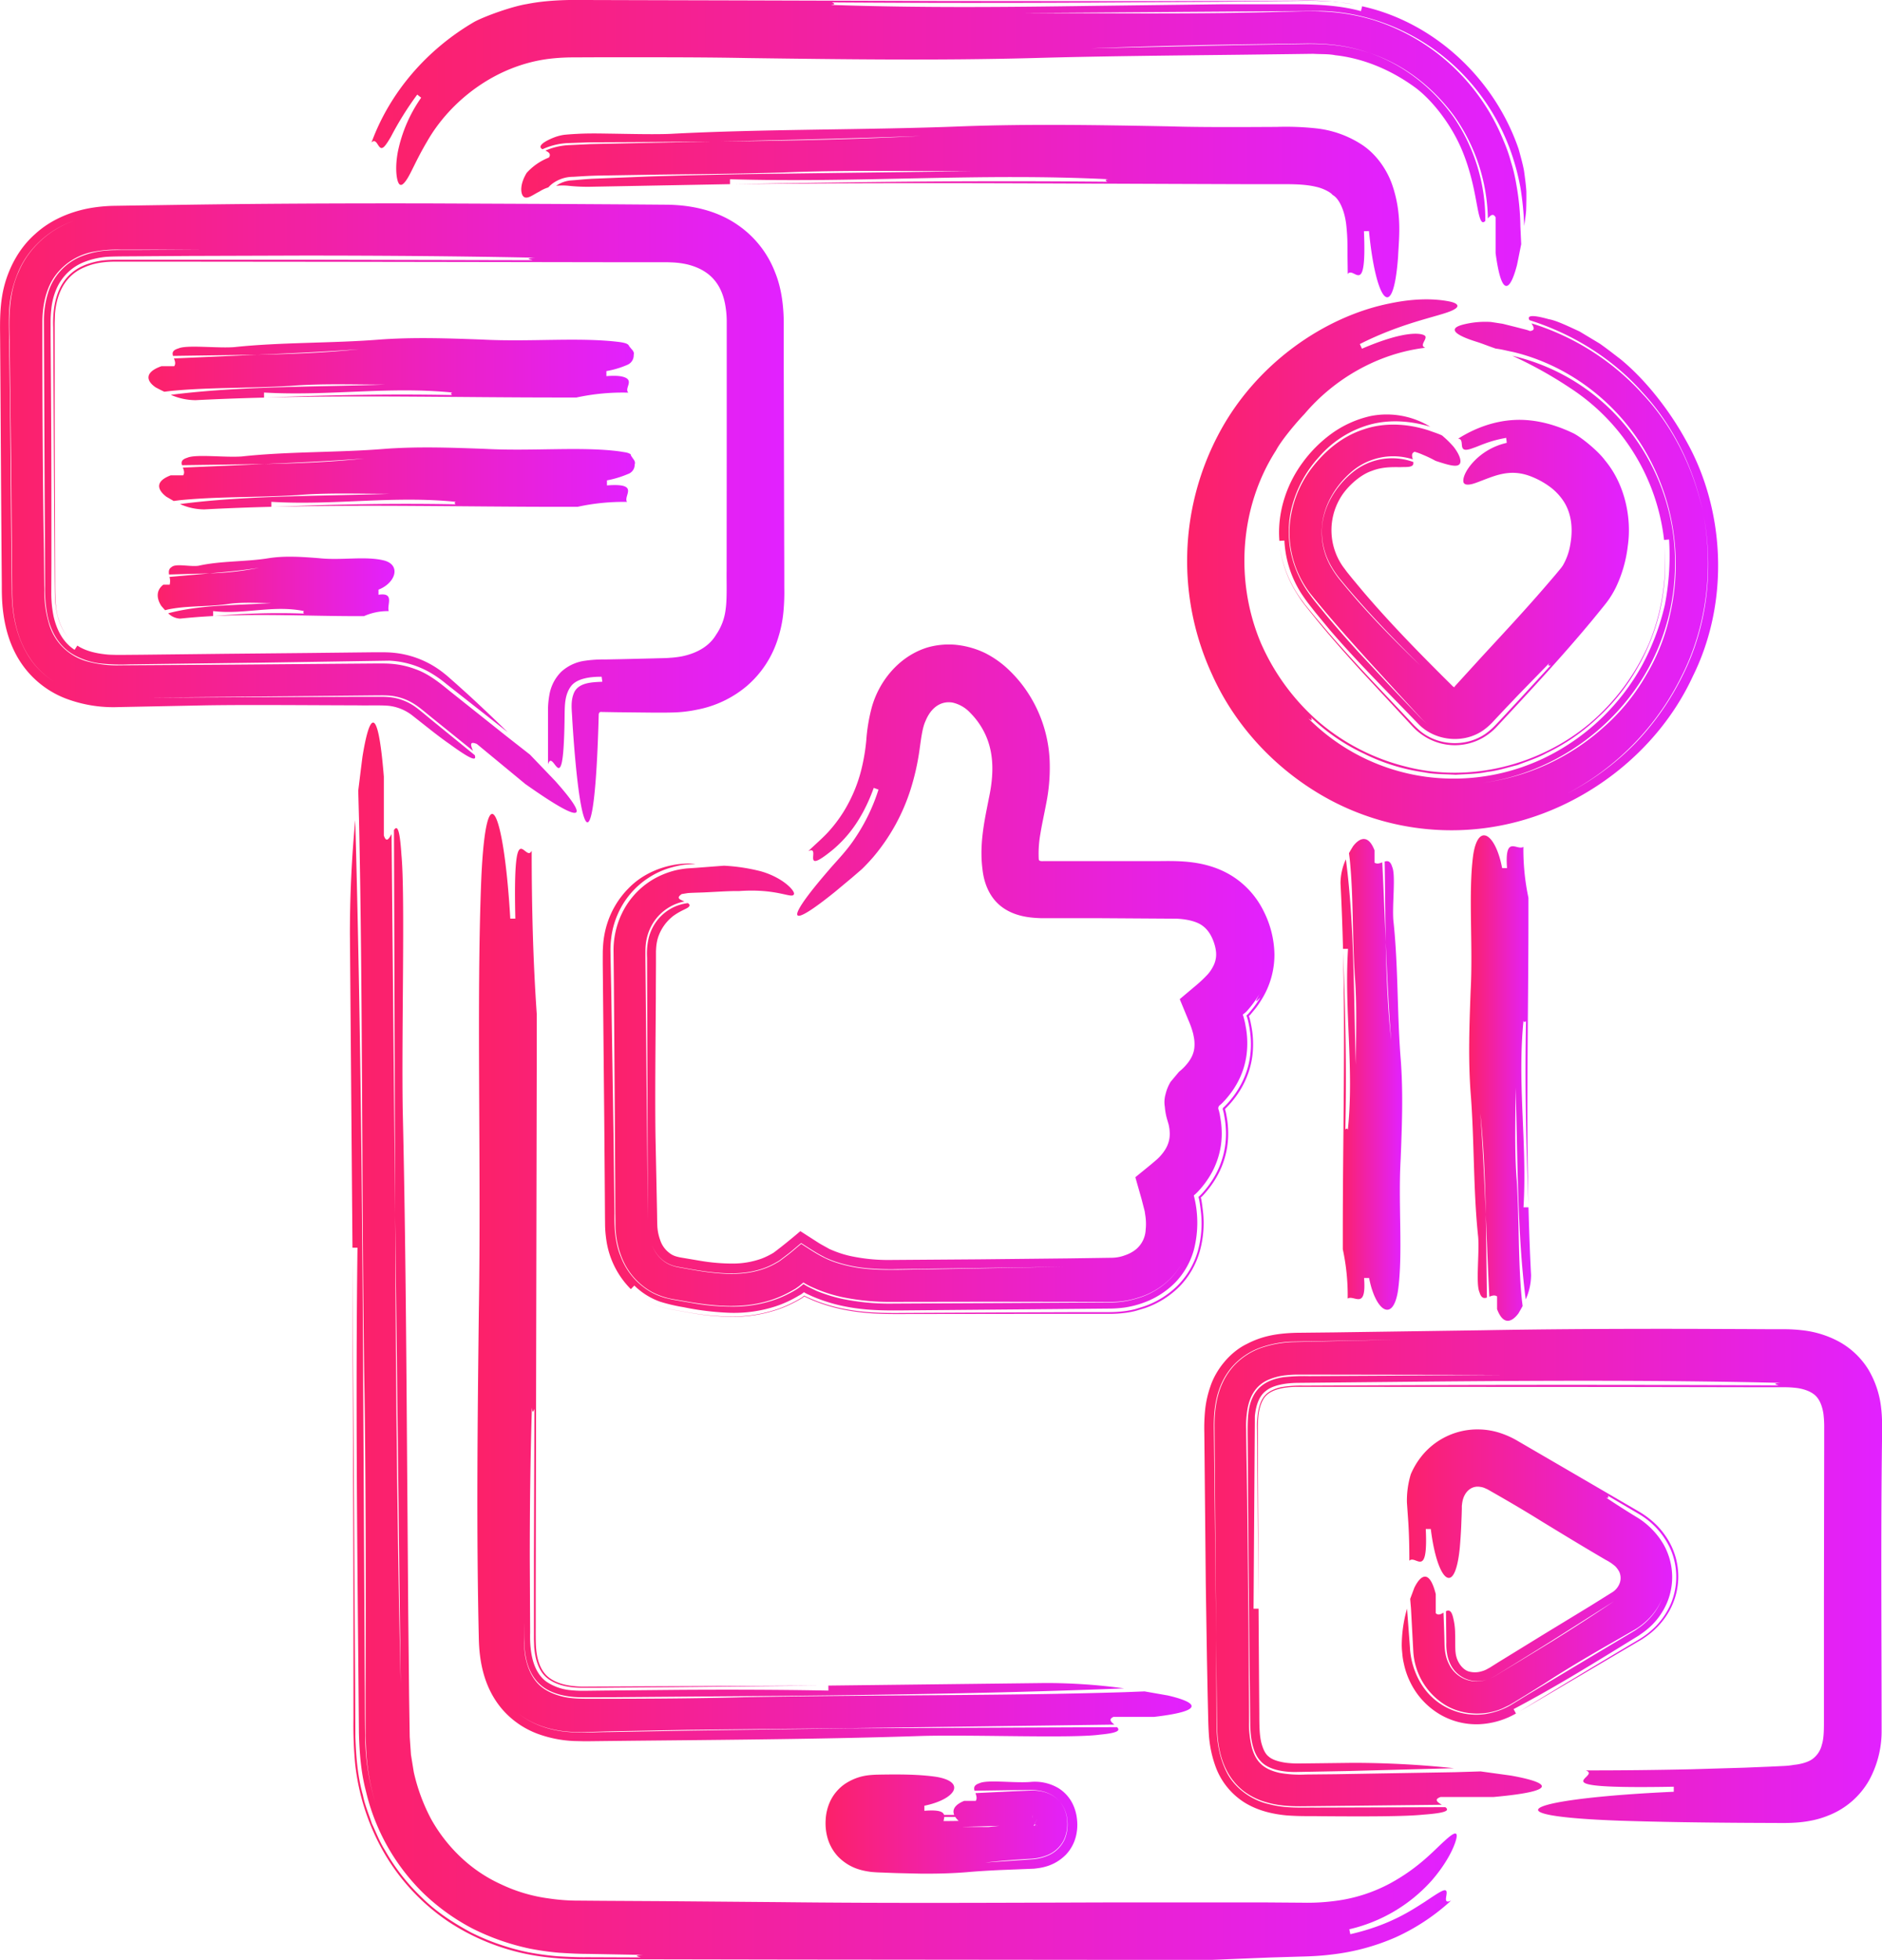 <?xml version="1.0" encoding="UTF-8"?>
<svg xmlns="http://www.w3.org/2000/svg" xmlns:xlink="http://www.w3.org/1999/xlink" id="a6941fbd-1879-4c3e-934b-4a3a45483edf" data-name="Capa 1" viewBox="0 0 887.18 923.67">
  <defs>
    <style>.b64af39b-7ba6-4af8-bb09-459009af6ecf{fill:url(#ba83a069-dbe6-41a3-89d3-a2e51098cb7b);}.b012da48-084c-4ec3-b468-7efb845f0592{fill:url(#fbfdc53e-7fc6-4b21-a8f7-d75d881df261);}.be5a6822-1a99-4904-a6e1-0cab93211ce3{fill:url(#a5b13a60-4894-4ec0-a1d4-40b93094c4f6);}.bf7ec01d-953a-4edd-8c7f-0875f987af66{fill:url(#f25ff60c-1415-4c4d-95e6-e1b934818a7d);}.a3c23f8e-b051-4446-9949-2b83187331ad{fill:url(#e89c81e3-4bfd-4797-a21a-5aeb5f76265d);}.a8ea9807-a41e-4f17-a89f-526c04ef4e60{fill:url(#b13a3b61-0772-482f-8783-4a8c0868505d);}.edf9cea8-8224-41a9-9635-a781678da190{fill:url(#a6359fea-6080-45a1-8822-2cdd16b70e25);}.a11ab008-c88a-4705-ae83-a788027a708b{fill:url(#af974406-1a14-4772-8830-e908f361177c);}.a3e243be-8869-4315-be64-81a3ab4ef693{fill:url(#a487cf4f-f79d-4351-91d4-73cfe7cd713f);}.ed82cc67-1327-4ee6-be3b-09d5b22e10e5{fill:url(#ab9a2c15-dabd-4c6e-b249-286ca7535169);}.a2c8caaa-cc26-4b8b-910d-747aeaf4e9ad{fill:url(#bf9d16f9-3760-41bb-bba2-55a72408eea0);}.a176b7c0-f92a-40e4-bf77-2ddb59bbdf9e{fill:url(#ff6ebf49-395a-486d-9f67-0a3a24c0a3e2);}.ad8a83ec-45f8-4045-ba1d-558ff5a333db{fill:url(#f64f1046-c930-447c-8467-d051cbc4839e);}.bb057d91-a3a4-4823-8bd5-dc02118eb924{fill:url(#b4ef0551-ad67-4ff7-9752-8fcc253dfccd);}.bf3a6170-8cf6-4fde-9082-96fb26176608{fill:url(#ba367a8f-d5ad-4056-9948-f195c1e697f6);}.a4a536ad-c27d-4413-9b92-27ae8de483a0{fill:url(#f907a4e6-761d-44b4-ac29-d268f9c91234);}.a787e62e-7835-4d78-bfe1-0ebbf58aea0d{fill:url(#bc2a024a-1bcf-4468-8386-105434845d74);}</style>
    <linearGradient id="ba83a069-dbe6-41a3-89d3-a2e51098cb7b" x1="646.31" y1="508.29" x2="707.17" y2="508.29" gradientUnits="userSpaceOnUse">
      <stop offset="0" stop-color="#fc2169"></stop>
      <stop offset="1" stop-color="#e221ff"></stop>
    </linearGradient>
    <linearGradient id="fbfdc53e-7fc6-4b21-a8f7-d75d881df261" x1="389.18" y1="859.45" x2="507.85" y2="859.45" xlink:href="#ba83a069-dbe6-41a3-89d3-a2e51098cb7b"></linearGradient>
    <linearGradient id="a5b13a60-4894-4ec0-a1d4-40b93094c4f6" x1="559.61" y1="266.17" x2="809.91" y2="266.17" xlink:href="#ba83a069-dbe6-41a3-89d3-a2e51098cb7b"></linearGradient>
    <linearGradient id="f25ff60c-1415-4c4d-95e6-e1b934818a7d" x1="567.71" y1="742.71" x2="887.18" y2="742.71" xlink:href="#ba83a069-dbe6-41a3-89d3-a2e51098cb7b"></linearGradient>
    <linearGradient id="e89c81e3-4bfd-4797-a21a-5aeb5f76265d" x1="0" y1="241.71" x2="369.72" y2="241.71" xlink:href="#ba83a069-dbe6-41a3-89d3-a2e51098cb7b"></linearGradient>
    <linearGradient id="b13a3b61-0772-482f-8783-4a8c0868505d" x1="225.14" y1="602.11" x2="561.73" y2="602.11" xlink:href="#ba83a069-dbe6-41a3-89d3-a2e51098cb7b"></linearGradient>
    <linearGradient id="a6359fea-6080-45a1-8822-2cdd16b70e25" x1="631.92" y1="506.3" x2="661" y2="506.3" xlink:href="#ba83a069-dbe6-41a3-89d3-a2e51098cb7b"></linearGradient>
    <linearGradient id="af974406-1a14-4772-8830-e908f361177c" x1="245.74" y1="99.47" x2="659.63" y2="99.47" xlink:href="#ba83a069-dbe6-41a3-89d3-a2e51098cb7b"></linearGradient>
    <linearGradient id="a487cf4f-f79d-4351-91d4-73cfe7cd713f" x1="175.13" y1="67.38" x2="719.58" y2="67.38" xlink:href="#ba83a069-dbe6-41a3-89d3-a2e51098cb7b"></linearGradient>
    <linearGradient id="ab9a2c15-dabd-4c6e-b249-286ca7535169" x1="692.58" y1="508.08" x2="721.75" y2="508.08" xlink:href="#ba83a069-dbe6-41a3-89d3-a2e51098cb7b"></linearGradient>
    <linearGradient id="bf9d16f9-3760-41bb-bba2-55a72408eea0" x1="164.91" y1="632.09" x2="686.74" y2="632.09" xlink:href="#ba83a069-dbe6-41a3-89d3-a2e51098cb7b"></linearGradient>
    <linearGradient id="ff6ebf49-395a-486d-9f67-0a3a24c0a3e2" x1="284.08" y1="462.18" x2="600.71" y2="462.18" xlink:href="#ba83a069-dbe6-41a3-89d3-a2e51098cb7b"></linearGradient>
    <linearGradient id="f64f1046-c930-447c-8467-d051cbc4839e" x1="69.99" y1="174.01" x2="298.82" y2="174.01" xlink:href="#ba83a069-dbe6-41a3-89d3-a2e51098cb7b"></linearGradient>
    <linearGradient id="b4ef0551-ad67-4ff7-9752-8fcc253dfccd" x1="75.01" y1="225.48" x2="299.37" y2="225.48" xlink:href="#ba83a069-dbe6-41a3-89d3-a2e51098cb7b"></linearGradient>
    <linearGradient id="ba367a8f-d5ad-4056-9948-f195c1e697f6" x1="74.39" y1="276.96" x2="185.98" y2="276.96" xlink:href="#ba83a069-dbe6-41a3-89d3-a2e51098cb7b"></linearGradient>
    <linearGradient id="f907a4e6-761d-44b4-ac29-d268f9c91234" x1="660.83" y1="743.11" x2="791.15" y2="743.11" xlink:href="#ba83a069-dbe6-41a3-89d3-a2e51098cb7b"></linearGradient>
    <linearGradient id="bc2a024a-1bcf-4468-8386-105434845d74" x1="602.89" y1="273.26" x2="767.87" y2="273.26" xlink:href="#ba83a069-dbe6-41a3-89d3-a2e51098cb7b"></linearGradient>
  </defs>
  <path class="b64af39b-7ba6-4af8-bb09-459009af6ecf" d="M707.17,394.13V622.45m-60.86-5.61c0-73.82-.07-147.64.21-221.46"></path>
  <path class="b012da48-084c-4ec3-b468-7efb845f0592" d="M455.76,860.52l2.69-.37c8.21-.89,16.43-1.19,24.88-1.42a21.79,21.79,0,0,1,4.24.07l.39.07c.06,0,0,.12.38-.52.56-.91.9-1,.49-.76a5.64,5.64,0,0,1-1.21.56s.07,0,.1.17a5.07,5.07,0,0,1,.17,1.21c.17.43-.38.35.46.68s.69.54.21-.09c-.12-.26-1.49,1-4.86.83l-10.21.15L453.43,861l22.92-.63,5.77-.14,2.89-.07a11.16,11.16,0,0,0,1.81-.18,4.32,4.32,0,0,0,1.12-.32c.28-.11,0-.33.66.57.43.53.5.43-.05.13a5.31,5.31,0,0,0-1-.41c0-.07,0,0,0-.19.12-.46-.36-1.57,0-1.53,2.22-.75,1.6-1.41.4.91-.14.42-.83,0-2,.18l-5.16.37c-7.55.56-15,1.3-22.28,2.33a24.4,24.4,0,0,0,10.57,2.52l14.69-.72,2.28-.11a2,2,0,0,0,.32,0c0,.25.14-.66.32-1.25l.53-1.68c1.52-4.25,3.12-3.41-.13-2.4a17.15,17.15,0,0,1-2,.44c-.11,0-.05,0-.1.13s-.08.42-.12.37a10,10,0,0,1,4,1.23,6.91,6.91,0,0,1-1-1.55c-.24-.48-.47-1-.76-1.77-.31-1-.15-.35-.24-.52a9.54,9.54,0,0,1-2.22.22l-19.89.78c-13.22.59-26.45,1-40.13-.44,1-.32.4-.8.19-1.19h0c-.18-.33-.07-.59,1.64-.59-1.71,0-1.82.26-1.64.59,13.46.29,26.48.29,39.5.08l19.57-.47,1.23,0,.59-.05a3,3,0,0,0,.74-.17c.11.11,0-.33.16.24.29.89.45,1.52.74,2.18a10.35,10.35,0,0,0,1.31,2.43c.75.86.25-.11-2.21-.66-.48-.07-1.38-.31-2.11-.36l-1.29-.11c-.19,0-.07,0-.11,0s-.1,0,0,0a24.65,24.65,0,0,0,2.52-.3c-1,.21-3.18.31-2.57.33l0,0,1.7.16a10.83,10.83,0,0,1,4.27,1.25c.36.26-.3-.11-1.06-1.65a18.74,18.74,0,0,1-1.15-3.06c-.27-.94-.14-.65-.22-.68s0,0-.15,0a8.18,8.18,0,0,1-2,.13l-3.88,0-7.73.05-30.91-.07-15.5-.13-7.78-.07-3.91,0a9.24,9.24,0,0,1-1.94-.11c-.1,0-.09,0-.13,0h0l-.27,1a18.18,18.18,0,0,1-1.17,3.05c-.77,1.52-1.42,1.83-1,1.54a11.7,11.7,0,0,1,4.6-1.29c3-.28,1.34,0-1.56-.58a8.62,8.62,0,0,1-3.27-1.17,7.92,7.92,0,0,1,1.69,2.94c.24.57.34,1,.6,1.78l.27,1c.06.35,0,.1.06.18l.4,0,.84,0h9.25a92.08,92.08,0,0,1,21.93-2.37c-1.82-3,5.48-8.89-9.12-7.71v-2.38c14.61-3,20.06-11.26,5.49-13.64-8.29-1.19-17.53-1.2-28-1-3.72.17-8.62.35-14.65,4.16a20.74,20.74,0,0,0-7.21,8.33,23.5,23.5,0,0,0-2.16,8.84,25.45,25.45,0,0,0,.78,8.09,21.37,21.37,0,0,0,5.12,9.25c5.53,5.6,11.52,6.6,15.5,7.16,3.44.31,4.78.25,6.67.36l5.47.2,10.94.25c7.3.07,14.59-.08,21.89-.67,5-.45,10.14-.74,15.33-1l16.47-.66c3.9-.41,9.56-1.22,14.87-6.39a19.37,19.37,0,0,0,4.9-8.74,22.54,22.54,0,0,0,.58-7.69,21.49,21.49,0,0,0-2.22-8,18.16,18.16,0,0,0-6.66-7.2,21.88,21.88,0,0,0-13.3-2.85c-7.61.58-20.14-1.19-23.85.59-2.61.86-2.71,2.12-2.31,3.53l17.93-.26,9.25-.09c3.59.16,8.82.79,13,5.45a15.73,15.73,0,0,1,3.57,8.88,18.18,18.18,0,0,1-1.23,8.87,15.13,15.13,0,0,1-7.41,7.49,23.27,23.27,0,0,1-8,2l-22.08,1.52c7.2-.83,14-1.36,21.78-1.81a23.69,23.69,0,0,0,7.89-1.84,14.91,14.91,0,0,0,7.5-7.2,17.8,17.8,0,0,0,1.45-8.9,15.7,15.7,0,0,0-3.46-9c-4.18-4.6-9.36-5.13-12.91-5.21l-9.16.37-17.68.87c.43,1.22.84,2.48.13,3.65h-5.47c-7.3,3-5.47,7.13-1.83,10.09Z"></path>
  <path class="be5a6822-1a99-4904-a6e1-0cab93211ce3" d="M705.11,164.3c2.75.3,5.4,1.07,8.09,1.57,24.64,5.85,47,21.91,60.92,44.32a105.92,105.92,0,0,1,13.21,79.08A93.74,93.74,0,0,1,776,318.2a96.79,96.79,0,0,1-20.5,24.94A105.2,105.2,0,0,1,698.37,369c23.84-3,46.49-15,63.11-32.67a102.59,102.59,0,0,0,28-65.39A101,101,0,0,0,769,204.12a97.74,97.74,0,0,0-56.09-36.45A197,197,0,0,1,740.38,183a98.73,98.73,0,0,1,44.07,71.48l2.35-.23a121.69,121.69,0,0,1-2,30.93A114.51,114.51,0,0,1,774,313.72a104.71,104.71,0,0,1-43,42A98.85,98.85,0,0,1,671.55,366a96.63,96.63,0,0,1-54.77-27.4c2.42,1.78,1.43.22,1.25-.47l-.44-.4.44.4c-.18-.62.26-.59,4,2.89-3.77-3.48-4.21-3.51-4-2.89A93.3,93.3,0,0,0,643,355.21,92.3,92.3,0,0,0,671.44,364c4.88,1,9.89.82,14.82,1.14,4.94-.34,9.91-.31,14.75-1.33,4.93-.52,9.63-2.1,14.41-3.26,4.59-1.8,9.31-3.25,13.64-5.64a93.57,93.57,0,0,0,24.23-16.74,95.31,95.31,0,0,0,18.4-23.08,97.35,97.35,0,0,0,12.94-57.29,99.54,99.54,0,0,1-7.35,45.62,103.75,103.75,0,0,1-27.45,37.15C726.21,360.62,693,369.08,663,361.36a100.48,100.48,0,0,1-41.05-20.92,104.82,104.82,0,0,1-27.55-37.35c-12.16-28.74-10.28-63.7,7.08-90.75,2.55-4.84,9.61-13.24,13.4-17.16,14.09-16.71,34.81-28.63,57-31.28-3-1.05.9-3.89,0-5.48-.72-1.08-7.63-3.61-29.86,5.92-.24-.55-.72-1.63-1-2.18,22-11.15,39.91-13.33,44.73-16.48,2.24-1.32,1.76-2.85-3.15-3.73s-14-1.79-27.52,1.07c-30.37,6.06-63.42,28.28-81.09,62.47a127.76,127.76,0,0,0-2.68,112.28c11.37,25.43,31.68,46.57,56.38,59.6a121.62,121.62,0,0,0,81.4,11.36c37.49-7.81,72.29-34,88.94-70.05C815.7,283,813,239.37,794.5,207.11,788,195.26,777,180,763.86,169.24c-3.37-2.55-6.6-5.13-9.82-7.35l-9.43-5.67c-6.15-2.84-11.11-5.22-14.51-5.78-9.36-2.62-10.07-1.25-9.1.45,20.46,6.47,39.34,18.19,53.51,34.28,14.54,15.75,24,35.77,28.36,56.52,5,25.48,2.23,53-9.63,76.59a126.19,126.19,0,0,1-22.59,32.25A124.7,124.7,0,0,1,738.76,374a124.82,124.82,0,0,0,53.87-55.17c12-23.48,15.21-51.17,10.24-77.17-4.48-20.67-14-40.43-28.45-55.85a117.71,117.71,0,0,0-52.5-33.43c1.08,1.68,2,3.36-.71,3.62a15.35,15.35,0,0,0-2-.66l-4.83-1.24-6-1.5-5.52-.85A42.42,42.42,0,0,0,689.6,153c-2.71.72-3.83,1.55-3.83,2.44,0,1.78,4.44,3.81,10,5.55C698.59,161.86,701.7,163.14,705.11,164.3Z"></path>
  <path class="bf7ec01d-953a-4edd-8c7f-0875f987af66" d="M698,834.85l-12.18.37-56.14.95-14.13.14a54.4,54.4,0,0,1-12.23-.74c-7.31-1.62-11.18-4.83-13.17-11.89a45.36,45.36,0,0,1-1.34-12q0-7.25-.08-14.55c-.06-9.74-.12-19.55-.18-29.48-.2-19.76-.41-39.92-.62-60.8q-.18-11-.36-22.14-.08-5.62-.13-11.3a45.43,45.43,0,0,1,.72-9.87c1.24-6.14,4.11-10.56,9.17-13a27.58,27.58,0,0,1,8.87-2.38,48.73,48.73,0,0,1,5-.31H617l91.27.15-51.92.35-26.13.14-13.1.07a89.64,89.64,0,0,0-12,.49c-7.32,1.07-12.17,4.13-14.65,9.58-2.75,5.62-2.34,13.32-2.28,22.47l.35,52.52q.25,26.16.49,52.26l.32,26c0,7.81,1.51,14.63,4.81,18,2.95,3.48,8.87,5.2,16.13,5.26l25-.46,50.14-1.33a453.49,453.49,0,0,0-47.94-2.53l-16.75.2-8.36.09a47,47,0,0,1-6.25-.34c-3.8-.55-6.59-1.57-8-2.87-1.52-1.12-2.67-3.25-3.58-6.72-.83-3.66-.9-7.56-.91-13.55l-.13-16.52q-.12-16.51-.22-32.93h-2.36c.21-31,.41-60.91.61-90.8.6-5.9,2.39-9.8,5.31-11.94,2.9-2.4,8.49-3.64,14.81-3.71l45.15-.44c60.16-.6,120.33-1,182.55.44-4.42.32-1.79.8-.88,1.19h0c.83.33.32.59-7.42.59,7.74,0,8.25-.26,7.42-.59-61.22-.29-120.45-.3-179.67-.08l-44.44.2a54.49,54.49,0,0,0-9.16.53,18.15,18.15,0,0,0-6.39,2.09c-3,1.79-4.67,4.27-5.69,9.45a43,43,0,0,0-.53,8.78l.08,11.23q.09,11.24.18,22.54.19,22.59.4,45.52-.15-35.62-.31-70.91l0-8.83a55.24,55.24,0,0,1,.34-7c.62-4.11,1.89-7,3.5-8.65s4.3-3,8.42-3.7a42.53,42.53,0,0,1,6.7-.49h8.79l140.58.07,70.52.13,8.84,0a47.91,47.91,0,0,1,6.84.41c4,.65,6.8,2,8.49,3.68s3,4.47,3.61,8.49a52.31,52.31,0,0,1,.35,6.92l0,8.9q-.06,35.63-.12,71.6,0,18,0,36.11v18.14c0,6.67.1,10.83-1,14.3a11.62,11.62,0,0,1-4.19,6.49c-2.09,1.68-6,2.65-8.91,2.92a35.68,35.68,0,0,1-4.86.53l-6.23.3-12.44.51-24.89.74q-24.88.55-49.76.53c8.28,3-24.9,8.9,41.49,7.7v2.37c-66.39,3-91.31,11.3-24.89,13.66,18.68.59,38.91.88,60.18,1l16.14.07c5.91,0,13.71-.39,21.2-3.44a37.94,37.94,0,0,0,19.43-16.65A48.16,48.16,0,0,0,887,816.41c0-46.49-.41-93.6.21-139.43l0-6.46a67.18,67.18,0,0,0-.56-8,44.82,44.82,0,0,0-5.89-17.06A37.52,37.52,0,0,0,866.34,632a47.39,47.39,0,0,0-16.94-5.08,72.92,72.92,0,0,0-7.8-.47l-6.22,0-12.45-.07-24.9-.1c-33.19-.07-66.38.08-99.57.67l-69.76,1-17.88.19c-7.09.24-14.91,1-22.9,5.18-8.08,3.83-14.75,12.18-17.35,20.14A48.85,48.85,0,0,0,568.05,665a87.76,87.76,0,0,0-.33,10.25q.35,35.71.69,71.32.27,17.63.55,35.17l.34,17.38.2,8.63c.07,2.84.11,5.62.33,9.1a54.57,54.57,0,0,0,3.46,16.45,33.6,33.6,0,0,0,13.56,16.33c6.39,3.87,13.26,5.33,19.51,5.94,6.62.51,11.37.29,16.69.4,20.75.15,39.43.15,47.73-.73,11.92-.86,12.39-2.12,10.57-3.53l-40.88.13-20.41.06c-6.54-.08-14.06.48-21.89-1.64-7.73-1.66-16-7.26-19.89-15s-4.71-15.56-4.81-22.78q-.09-20.26-.17-40.45-.54-49.42-1.09-99c-.09-8.75.89-19.65,8.36-28.58a32.27,32.27,0,0,1,13.51-9.31,49.89,49.89,0,0,1,14.6-2.84l49.83-.9-48.94,1.1A52,52,0,0,0,595.23,635a32.41,32.41,0,0,0-13.58,8.68c-7.74,8.56-9.15,19.37-9.14,28.37q.39,49.79.79,100l.4,40.25c.12,7.11.8,15,4.7,22.4a29,29,0,0,0,8.18,9.67,32.44,32.44,0,0,0,11.07,5.21c7.61,2.13,15.15,1.67,21.6,1.64l20.13-.21,40.26-.44c-2-1.22-3.85-2.48-.57-3.65H704c33.21-3,24.89-7.12,8.32-10.09Z"></path>
  <path class="a3c23f8e-b051-4446-9949-2b83187331ad" d="M249.83,355.65l-11.36-8.9-26-20.7c-3.82-3.07-9.77-8.28-16.58-10.66a40.93,40.93,0,0,0-10.51-2.46,47.37,47.37,0,0,0-5.15-.23l-4.31,0-67.49.54-34.39.21-17.39.11a53,53,0,0,1-15-1.7A25.83,25.83,0,0,1,23,293.67a53,53,0,0,1-2.08-15.52q-.11-9.11-.21-18.35c-.59-34.46-.74-71.39-.73-108.31.08-8.14,1.89-16.07,6.29-21.88a28.86,28.86,0,0,1,18.5-11.08,56.23,56.23,0,0,1,12.08-.86l13.4,0,26.27,0-30.72.19-7.71,0c-2.64,0-5.14,0-7.26.17a39.52,39.52,0,0,0-12.56,2.81,27,27,0,0,0-15.71,17.49,43.9,43.9,0,0,0-1.86,13l.06,15.54q.13,31.13.27,62.35l.16,31.18L21.24,276a63.65,63.65,0,0,0,1.08,13.82c1.7,8.55,6,15.29,12.81,19a34.22,34.22,0,0,0,11.6,3.8,91.28,91.28,0,0,0,14,.49l61.4-.79,61.38-.95a42.55,42.55,0,0,1,19.08,5.51,54.5,54.5,0,0,1,7.68,5.36l5.84,4.6,23.24,18.26c-5.65-5.58-11.95-11.59-18.95-18l-5.38-4.84-2.8-2.47c-1-.91-2.43-2.11-3.76-3.12a44.87,44.87,0,0,0-21.06-8.81,49,49,0,0,0-6.84-.44l-5.25,0-9.93.11-19.8.22-39.42.38L67,308.57l-9.78.08c-1.75,0-3,0-4.32-.06a29.3,29.3,0,0,1-3.81-.28c-4.94-.58-9.38-1.86-12.63-4.05l-1.29,2c-5.22-3.39-8.29-8.85-9.9-15.71a55.19,55.19,0,0,1-1.09-11.07l.06-13.67c0-18.2,0-36.25-.06-54.27s-.22-35.89-.33-53.8l0-6.61a49.84,49.84,0,0,1,.33-5.39A31.68,31.68,0,0,1,26.69,136,23.59,23.59,0,0,1,39.8,123.45a38,38,0,0,1,10-2.37c3.32-.26,8.05-.24,12.5-.28l26.81-.18,53.81-.17c36,0,72.31.26,109.24,1-5.25.31-2.14.8-1.05,1.18h0c1,.34.38.6-8.8.6,9.18,0,9.79-.26,8.8-.6l-107.5-.23-53,0-26.39,0-6.59,0c-2.25,0-4.45,0-6,.11a34.38,34.38,0,0,0-9.73,1.72c-12,3.83-17.39,14.34-16.8,30.15q.13,26.38.27,52.93t.34,53.37l.09,13.43c.07,4.78,0,8.46.53,11.82.87,7,3.44,12.5,7.29,16.06-3-2.76-5.11-6.73-6.42-11.63C26,285.38,26,280.21,26,272.65q-.06-21-.13-42t-.09-41.87l0-20.9V152.23l.13-4.23c.9-10.86,5.54-18.62,14.09-22.11,4.34-1.89,9.2-2.65,15.3-2.59H76.08l83.41.08,83.68.13,42,.07,21.07,0h5.27c1.8,0,3.58,0,4.81.08a38.47,38.47,0,0,1,7.86,1c9.8,2.48,15.64,8.37,17.62,18.59a45.1,45.1,0,0,1,.78,8v10.63l0,21.32q0,42.68-.05,85.93c-.08,4.77.26,13-.44,17.84a26.4,26.4,0,0,1-4.55,12.22c-3,5.06-8.56,8.59-16,10.12a44,44,0,0,1-5.76.71c-1.92.18-5,.18-7.43.27l-15.48.37-7.74.15a59.22,59.22,0,0,0-9.54.62,20.62,20.62,0,0,0-11,5.16A20,20,0,0,0,259,327.4a41,41,0,0,0-.66,6.28l0,3.8,0,7.59v15.17c1.49-4.94,3.71,2.76,5.41,1.59.85-.57,1.58-3.33,2-10.9.22-3.79.37-8.78.43-15.3.1-3.44.1-8.41,3-12.23s9.46-4.48,14.43-4.45l.33,2.36c-4.74.21-10.65.32-13.09,4.64-2.12,4.28-1.22,8.86-1.1,12.9.51,8.25,1.08,15.59,1.7,21.9,1.22,12.63,2.6,21.17,4,24.8,2.74,7.33,5.41-5,6.62-42.91l.12-4,.05-2,.06-.24a1.17,1.17,0,0,1,.45-.74,1.33,1.33,0,0,1,.85-.11l7,.12,17.13.18,4.36,0c1.44,0,2.8,0,4.89-.06a61.91,61.91,0,0,0,11.67-1.34,51.14,51.14,0,0,0,23.24-11A48.33,48.33,0,0,0,366.7,301a57.75,57.75,0,0,0,2.6-12.5,100.33,100.33,0,0,0,.42-11.37q0-10-.05-20.2c-.07-27.11-.14-54.84-.21-82.54V153.64c.07-7.28-.62-16.8-4.07-25.25a47.82,47.82,0,0,0-17.46-22.26C340,100.57,331,98,322.65,97a78.65,78.65,0,0,0-8.9-.53l-7.39-.06-14.77-.11L262,96.12,203,95.87c-39.39-.08-78.78.07-118.16.67l-20.42.3L54.09,97a73.46,73.46,0,0,0-12.74,1.28c-8.6,1.73-17.65,5.43-24.83,12.06-7.34,6.45-12.06,15.34-14.41,24.05S0,152.3.05,158.67l.14,21.15Q.33,201,.46,222.26t.3,42.43l.09,10.58c0,3.3,0,7.43.46,11.66.88,8.29,3.14,17.14,8.32,25.05a44.71,44.71,0,0,0,21.48,17.27,63.36,63.36,0,0,0,24.63,4l41.08-.82c19.72-.32,46.83-.06,71.48,0,6.07.13,12.79-.21,16.08.37a22.07,22.07,0,0,1,9.86,4.29l9.92,7.82c3.05,2.36,5.66,4.3,7.7,5.7,11.48,8.37,12.72,7.76,11.95,5.3L205,340.59c-3.06-2.47-6.45-5.41-9-7.29a25.4,25.4,0,0,0-8.76-4.11c-3.27-.81-6.14-.84-10.43-.78l-12.11,0-24.19.09-48.25.19-24,.11-12,.06a71.39,71.39,0,0,1-13.11-1c-10.8-1.58-22.32-7.56-29-17.53s-8.59-21.58-8.6-32Q5.24,249.06,5,219.68T4.28,161c0-4.94-.27-9.52.1-15.45a53.74,53.74,0,0,1,4.06-17c4.52-11.24,14.8-20.6,26.19-24.39C23.52,107.92,13.43,117,8.84,128c-5,10.73-4.55,23.12-4.32,32.07q.36,29.21.73,58.46.24,29.46.49,59.07c-.13,10.28,1.54,22.23,8.16,32.24,6.55,10.21,18.23,16.45,29.22,18.08a70.84,70.84,0,0,0,13.08,1l11.94-.11,23.9-.24,47.8-.46,23.9-.24,11.95-.12c4.2,0,7.46-.2,10.72.49a25.71,25.71,0,0,1,9.09,3.7c2.73,1.74,5.72,4.43,8.89,6.93l18.59,15c-1-2.42-1.93-4.81,1.82-3.23,0,0,15.18,12.53,22.77,18.81,32.29,22.81,27.3,13.29,14.06-1.49Z"></path>
  <path class="a8ea9807-a41e-4f17-a89f-526c04ef4e60" d="M539.53,797.14l-9.4.37c-57.61,1.78-115.23,1.18-179.24,2.37-22.41.59-46.41.74-70.42.74-6.28,0-11.26.07-16.1-1.25s-8.75-3.41-11.49-6.68-4.45-7.54-5.29-12.25a49.56,49.56,0,0,1-.58-7.38V764.6c.06,3.23,0,6.85.15,9.77a41.73,41.73,0,0,0,1.09,8.37c1.35,5.25,3.91,9.49,7.76,12.31s9.14,4.32,14.89,4.75c1.46.1,2.89.09,4.43.14l5.05,0,10.11-.07,81.06-.63c53.93-.55,107.34-1.47,158.36-3.52a272.85,272.85,0,0,0-37-2.52l-102.41,1.2v2.36c-24-.45-47.61-.49-71-.34l-35,.33-8.72.11a59.71,59.71,0,0,1-7.15-.32,24.33,24.33,0,0,1-11.08-4c-5.57-4.11-7.95-12-7.64-23.17-.06-11.67-.11-23.3-.17-35,0-23.41.26-47,1-71,.31,3.42.8,1.39,1.18.68v0c.34-.63.6-.24.6,5.73,0-6-.26-6.36-.6-5.73-.07,23.66-.15,46.87-.22,69.89q0,17.28,0,34.44v4.29l.12,3.46a34.15,34.15,0,0,0,1,6.15c1.07,3.74,2.65,6.56,5,8.47s5.56,3.39,9.65,4.11a37.44,37.44,0,0,0,6.53.57h8.34l34.41-.28,69.82-.74-109.09.46c-8.41.27-14.33-1.12-18.26-3.92-3.69-2.59-5.94-7.24-6.51-14.2-.25-3-.16-8-.17-12.42l0-13.56.05-27.12c.14-72.39.28-145.25.43-220.3v-25.6c-1.78-25.6-2.38-51.22-2.38-76.81-3,6.39-8.9-19.21-7.71,32h-2.38c-3-51.22-11.28-70.43-13.65-19.21-2.37,57.61,0,134.43-1.18,204.83-.59,51.23-1.18,102.44,0,153.64.21,10.1,2.11,23.14,11.28,33.65a41,41,0,0,0,16.24,11.2,56.33,56.33,0,0,0,17.36,3.48l4.14.09,3.45,0,6.85-.08,13.75-.15,27.58-.27c36.81-.37,73.62-.81,108.82-2,25.61-.59,70.43,1.19,83.24-.59,9.19-.85,9.56-2.12,8.15-3.53l-125.54.53-76.35,1.1-38.17.68c-6.35,0-12.42.59-20.24-.19-7.38-.85-15.55-3.29-22.26-8.87,6.59,5.44,14.59,7.78,21.86,8.68a79.21,79.21,0,0,0,10.61.37L286,816l38-.74,77.12-.8,124.22-1.66c-1.51-1.21-3-2.48-.44-3.65h19.19c25.62-3,19.21-7.12,6.42-10.09Z"></path>
  <path class="edf9cea8-8224-41a9-9635-a781678da190" d="M635.91,402.09c.12,1,.25,1.9.36,2.84,1.77,17.45,1.16,34.89,2.33,54.28,1.17,13.57.56,29.08.55,42.64-1.06-32.16-.62-66-4.7-96.85a27.22,27.22,0,0,0-2.53,11.19c.55,10.46.92,20.78,1.18,31h2.36c-1.81,29.07,2.91,56.22-.08,85.29-.32-1-.8-.42-1.19-.21v0c-.33.2-.59.08-.59-1.73,0,1.81.26,1.93.59,1.73.61-28.6.06-55.35-1.06-83.91C634.2,492.73,633,535.49,633,581c0,1.93,0,5.81,0,7.75A103.26,103.26,0,0,1,635.3,612c3-1.93,8.9,5.83,7.73-9.68h2.37c3,15.51,11.25,21.34,13.64,5.83,2.39-17.44,0-40.71,1.24-62,.61-15.52,1.22-31,.05-46.53-1.76-21.32-1.15-44.58-3.5-65.9-.59-7.76,1.21-21.33-.57-25.21-.85-2.79-2.11-2.9-3.52-2.47.2,12.74.25,25.45.49,38,.65,15.42,1.38,30.83,2.55,46.24-1.62-15.07-2.23-30.54-2.55-46.24-.52-12.53-1-25.08-1.63-37.61-1.21.45-2.48.89-3.65.13,0,0,0-3.88,0-5.82-3-7.75-7.11-5.82-10.09-1.95C637.27,399.74,636.59,400.85,635.91,402.09Z"></path>
  <path class="a11ab008-c88a-4705-ae83-a788027a708b" d="M258.47,88.33A13.7,13.7,0,0,1,261.19,86a17.45,17.45,0,0,1,3.94-1.88,16.69,16.69,0,0,1,5.11-.79c4.07-.25,8.16-.53,12.92-.59l27.8-.45c18.74-.22,38-.37,58.24-1,28.36-1.19,60.77-.59,89.13-.59L356.12,82c-17.07.28-34.05.64-50.81,1.2l-24.94,1c-4.27.16-7.48.58-11.21.83a14.12,14.12,0,0,0-7,2.55,27.83,27.83,0,0,1,6.06,0A84.15,84.15,0,0,0,279.3,88l64.82-1.21V84.47c60.77,1.78,117.5-3,178.27,0-2.16.32-.87.8-.43,1.18h0c.41.34.16.6-3.62.6,3.78,0,4-.26,3.62-.6-59.78-.57-115.69,0-175.4,1.15,46.36-.55,91.88-.54,137.69-.39l69.08.27,35,.12,17.64,0c5.66,0,10.34.25,14.46,1.25,3,.62,6.83,2.5,7.73,3.81,3,1.57,5.62,7.05,6.44,13.87A94.78,94.78,0,0,1,635.2,117c0,4.12.09,8.13.13,12.14,2.93-4,9,12.06,7.64-20.16l2.37-.07c3.11,32.36,11.32,44.57,13.72,12.13.37-8.57,2-20-2.73-33.84C654,80.37,649,72.69,641.8,68.06a49.09,49.09,0,0,0-21.32-7.56,133.47,133.47,0,0,0-18.73-.69l-17.06.08c-11.39,0-22.79,0-33.93-.35-32.42-.59-64.84-1.19-97.24,0C409,61.32,360.33,60.73,315.77,63.1c-8.11.3-19.25,0-29.38-.14-5-.08-9.81-.14-14.48.14-2.24.11-4.26.26-6,.44a21.87,21.87,0,0,0-5,1.35c-7.32,3-6.65,4.78-5.15,5.44a32.44,32.44,0,0,1,11.56-2.88l10.59-.36L297.8,67l39.58-.28C369.6,66,401.82,65.28,434,64.1c-31.48,1.63-63.82,2.26-96.63,2.59l-39.31.8-19.66.42-10.3.49a31.37,31.37,0,0,0-11,2.58c1.54.71,2.82,1.59,1.65,3.27a30.88,30.88,0,0,0-4.29,2.12,28.16,28.16,0,0,0-6.17,5.09c-2.28,3.74-2.71,6.73-2.52,8.61s.93,2.76,1.77,3c1.75.44,4-1.43,6.68-2.76A17.41,17.41,0,0,1,258.47,88.33Z"></path>
  <path class="a3e243be-8869-4315-be64-81a3ab4ef693" d="M717.1,115.07c-.13-2.8-.26-5.6-.38-8.33a121.07,121.07,0,0,0-2-20.26,75.39,75.39,0,0,0-2.46-10.23,73.22,73.22,0,0,0-3.49-9.94A98.7,98.7,0,0,0,685,31.49,97.61,97.61,0,0,0,647.79,9.55a95,95,0,0,0-21.94-4c-7.8-.49-14.29-.07-21.44,0C565,6.76,520,6.16,480.58,6.16l142.35-1c26.08.72,51.43,12.86,68.71,32a102,102,0,0,1,20,32.7,111.07,111.07,0,0,1,5.08,18.47,136.52,136.52,0,0,1,1.78,18.19c.32-2.33.72-4.63.92-7.3.1-2.85.14-5.85.11-9-.19-3.12-.64-6.36-1.1-9.73-.61-3.34-1.59-6.75-2.56-10.28-11.45-33.39-40-59.82-73.76-67.25l-.55,2.29C630.14,2.1,617.64,2,607.84,2l-31,0-61.4.77c-40.81.59-81.62,1-123.84-.46,3-.31,1.22-.8.6-1.18h0c-.57-.34-.22-.6,5-.6-5.25,0-5.6.26-5,.6,41.53.29,81.72.3,121.89.09L574.48.84,605,.5c5.21,0,10-.2,15.6-.11l8.88.42,8.86,1.27A133,133,0,0,0,611.77.28l-24,.13L539.94.55,444.56.47l-96-.28L300,.07,275.5,0c-7.62-.12-17.9.05-27.11,1.91-6.45,1-18.77,5.28-24.55,8.25-22.44,13-40,33.21-48.71,57,2.4-2.43,3,2.78,4.83,2.6.92-.07,2.06-1.43,4.33-5.33a149.54,149.54,0,0,1,12.4-19.86l1.85,1.48a67.94,67.94,0,0,0-11,25.53c-1.3,7-.71,12,.09,14.13.94,2.45,2.36,1.65,4.37-1.51s4.43-9.26,9.36-17.56c10.65-18.7,32-36,58.17-39a97.41,97.41,0,0,1,10.13-.59L281.38,27,305.07,27c15.82,0,31.64.06,47.12.36,45,.6,90,1.2,135,0,30.95-.88,63.3-1.17,95.66-1.54l24.24-.3,12-.16c3.47.23,7,0,10.39.67,13.81,1.54,26.8,7.25,37.82,15.34,8,6,16.59,17.12,21.53,28.54s6.6,22.61,7.58,27.56c1.35,7.3,2.26,8.1,3.77,6.68A85.61,85.61,0,0,0,685.4,55.4c-9.87-13.88-23.74-25-39.73-30.39-9.89-3.42-19.79-4.53-30.68-4.29l-33.56.58-67.1,1.48q32.79-1.22,66.42-1.78l33.75-.48c11.08-.22,21.12.91,31.17,4.49,16,5.21,29.93,16.14,39.94,29.81a86.35,86.35,0,0,1,15.78,48.11c1.21-1.36,2.47-2.67,3.64-.49,0,0,0,11.24,0,16.86,3,22.47,7.15,16.91,10.1,5.55C715.75,121.86,716.41,118.49,717.1,115.07Z"></path>
  <path class="ed82cc67-1327-4ee6-be3b-09d5b22e10e5" d="M717.77,615.51c-.12-1-.25-2-.36-2.93-1.78-18-1.19-36-2.38-56-1.18-14-.59-30-.59-44,1.09,33.15.68,68,4.79,99.85A28.68,28.68,0,0,0,721.75,601c-.56-10.78-.94-21.42-1.21-32h-2.36c1.79-30-3-58,0-87.93.32,1.06.81.43,1.19.21v0c.33-.2.6-.08.6,1.79,0-1.87-.27-2-.6-1.79-.58,29.49,0,57.06,1.14,86.51-1.11-45.72,0-89.81,0-136.68v-8a109.67,109.67,0,0,1-2.38-24c-3,2-8.9-6-7.71,10H708.1c-3-16-11.28-22-13.65-6-2.37,18,0,42-1.19,63.94-.59,16-1.18,32,0,48,1.78,22,1.19,46,3.56,67.94.6,8-1.18,22,.6,26,.85,2.87,2.11,3,3.52,2.54-.21-13.14-.27-26.24-.53-39.19-.67-15.89-1.41-31.78-2.59-47.66,1.63,15.53,2.26,31.48,2.59,47.66.54,12.92,1,25.86,1.67,38.78,1.21-.47,2.47-.92,3.64-.14v6c3,8,7.12,6,10.09,2C716.41,617.93,717.09,616.79,717.77,615.51Z"></path>
  <path class="a2c8caaa-cc26-4b8b-910d-747aeaf4e9ad" d="M168.88,372.62c.12,4.54.24,9.1.36,13.58,1.79,83.29,1.2,166.58,2.4,259.12.59,32.39.74,67.09.75,101.79,0,17.34,0,34.69-.07,51.76q0,6.39,0,12.73v6.32l.29,6.7a103.18,103.18,0,0,0,4.65,26,108.59,108.59,0,0,1-5.07-30.43c-.25-9.94-.16-19.41-.26-29.17q-.13-29.09-.29-58.37c-.21-39-.42-78.14-.63-117.17-.56-78-1.49-155.18-3.55-228.93-1.4,14.91-2.51,32.73-2.51,53.47.41,50.1.81,99.31,1.21,148h2.36c-.89,69.4-.14,136.5.46,203.59l.22,25.16c.24,9,.91,18.35,3.28,27.31a99,99,0,0,0,27.29,48.36,100.7,100.7,0,0,0,23,16.49,111.68,111.68,0,0,0,26.68,9.38,129.51,129.51,0,0,0,14,2c4.73.3,9.47.56,13.61.55l25.93.47c-4.94.31-2,.79-1,1.18h0c.93.34.36.6-8.28.6,8.64,0,9.21-.26,8.28-.6l-25.5-.1c-4,.07-8.89-.19-13.57-.43a132.28,132.28,0,0,1-14-1.92,110.25,110.25,0,0,1-26.78-9.26c-8.34-4.5-16.43-9.7-23.19-16.42a95.33,95.33,0,0,1-17.43-22.29c-2.56-4-4.19-8.42-6.22-12.65-1.43-4.43-3.33-8.77-4.22-13.33-2.53-9-3.22-18.24-3.56-27.39l-.1-24.85C167,728,166.57,662,166.15,593.62c.16,53,.32,105.43.47,157.71l0,39.21v19.59a193.65,193.65,0,0,0,.79,21,107,107,0,0,0,13.61,42,99.19,99.19,0,0,0,30.55,32.66,105.18,105.18,0,0,0,41.51,16,138.06,138.06,0,0,0,21.64,1.59l19.7,0,79.14.14,160.7.15h37l27.76-1.12,13.88-.42c4.51-.09,10.06-.35,15-1A104.65,104.65,0,0,0,658,913a99.29,99.29,0,0,0,26.06-17.28c-4.83,2.29-.59-4.45-2.78-4.84-1.05-.23-3.43,1.29-9.57,5.41-6.16,3.89-16.38,11-35.17,15.28l-.48-2.32a74.59,74.59,0,0,0,38.88-23c7.64-8.85,10.76-16.25,11.56-19.64.86-3.77-1.07-3.13-5.52,1-4.58,4-11.84,12.5-25.65,20a74.44,74.44,0,0,1-26.07,8.3,99.1,99.1,0,0,1-15,.82l-17.56-.13h-74c-50.89.15-104.1.45-155-.14L312.2,896l-27.77-.16-13.72-.11a92.43,92.43,0,0,1-11.91-1,75,75,0,0,1-22.43-6.59,69.25,69.25,0,0,1-19.08-12.79,74.63,74.63,0,0,1-14.12-18.15,88.29,88.29,0,0,1-8.11-22L193.73,827l-.58-8.39q-.15-9.61-.3-19.27-.19-19.51-.41-39.22c-.19-26.36-.39-52.93-.59-79.52-.37-53.21-.82-106.41-2-157.3-.6-37,1.18-101.82-.61-120.33-.85-13.29-2.11-13.82-3.52-11.79.18,60.86.36,121.46.55,181.48.86,73.3,1.72,146.6,2.6,220.69-1.64-71.91-2.28-145.77-2.6-220.69q-.84-89.73-1.69-179.57c-1.21,2.19-2.47,4.29-3.64.64,0,0,0-18.5,0-27.75-3-37-7.12-27.75-10.08-9.28C170.24,361.53,169.57,367,168.88,372.62Z"></path>
  <path class="a176b7c0-f92a-40e4-bf77-2ddb59bbdf9e" d="M341.26,408l-13.12,1-4.49.3a46.2,46.2,0,0,0-5.07.84,40.2,40.2,0,0,0-9.67,3.72,37.42,37.42,0,0,0-14.6,14.45,39.8,39.8,0,0,0-5.09,19.38l.16,15.54c.15,20.71.3,41.44.45,62.47q.09,15.79.17,31.82,0,8,.08,16.1l.05,4.16a44.13,44.13,0,0,0,.39,5,41.2,41.2,0,0,0,2.62,9.93A31.88,31.88,0,0,0,307.52,609a34,34,0,0,0,10.23,3.36l8.37,1.45c11.26,1.75,24.1,3.11,37-1A51.85,51.85,0,0,0,373.84,608l1.28-.74.59-.42,1.1-.8,1.91-1.61c.73.46,1.49.91,2.28,1.32l1.27.63,2.66,1.17a71.39,71.39,0,0,0,11.88,3.73,110.49,110.49,0,0,0,24.05,2.29l45.79-.07,45.48.07,11.21,0a40.63,40.63,0,0,0,13-1.93c8.32-2.38,16.55-8.28,20.89-16.43-4.47,8.47-13,14.48-21.47,16.78a41.52,41.52,0,0,1-13.14,1.84l-11.19.07-45,.24-45.17.22a110.56,110.56,0,0,1-24.24-2.22,72.22,72.22,0,0,1-12.17-3.8L382.06,607l-1.18-.59c-.73-.39-1.43-.82-2.11-1.26a33,33,0,0,1-3.23,2.47,56,56,0,0,1-9.29,4.57,60,60,0,0,1-19.91,3.6,107.49,107.49,0,0,1-18.86-1.5l-8.83-1.52-2.16-.39-2.88-.68a33.67,33.67,0,0,1-5.61-2.17,32.35,32.35,0,0,1-15.43-17.43c-2.87-6.81-3-15.09-2.91-20.21q-.2-17.34-.4-34.62-.54-34.3-1.08-68.45l-.35-16.9-.07-4.3a44.34,44.34,0,0,1,.38-5.62,39.43,39.43,0,0,1,3-11,38.94,38.94,0,0,1,15.06-17.6A38.42,38.42,0,0,1,317,408.69a44.73,44.73,0,0,1,5.68-1.17l5.17-.39c-8.83-.92-22.38,2-31.53,11.5A41.34,41.34,0,0,0,286,436.05a43.44,43.44,0,0,0-1.75,10.42c-.14,2-.08,2.8-.11,4.19v3.79q.36,37,.71,73.29.15,18.22.28,36.33l.06,9,.05,4.7a53.53,53.53,0,0,0,.52,6.14,40.84,40.84,0,0,0,11.62,23.65l1.65-1.69a33,33,0,0,0,12.19,7.62,81.39,81.39,0,0,0,11,2.58,132.15,132.15,0,0,0,20.67,2.6,63.56,63.56,0,0,0,22.72-3,53.9,53.9,0,0,0,10.87-5A13.17,13.17,0,0,0,379,609a10.43,10.43,0,0,0,1.29.75l2,.93c1.22.56,2.46,1.05,3.7,1.52a76.59,76.59,0,0,0,15.07,4c10,1.7,19.9,1.42,28.47,1.35l53.08-.46,26.5-.24,13.25-.12a55.44,55.44,0,0,0,8-.53,46.07,46.07,0,0,0,8.4-2.13,40.26,40.26,0,0,0,15-9.38,36.11,36.11,0,0,0,9.07-15.78,51.17,51.17,0,0,0-.07-25.51,19.44,19.44,0,0,0,1.52-1.36s1.37-1.4,2.15-2.39a37.11,37.11,0,0,0,2.54-3.34,38.72,38.72,0,0,0,6.52-16.22,39.48,39.48,0,0,0,.34-8.73,38.14,38.14,0,0,0-.5-4.21l-.33-2-.23-.95c-.25-1.33-.6-1.46-.42-2.29s.77-1.08,1.26-1.51a39.63,39.63,0,0,0,3.43-3.76,40.35,40.35,0,0,0,3.95-5.76,37.93,37.93,0,0,0,4.63-13.72,42.85,42.85,0,0,0-.51-14c-.15-1-.54-2.57-.64-2.9l-.2-.78-.41-1.33a14.81,14.81,0,0,0,1.78-1.48,50.33,50.33,0,0,0,6.1-8.25c-3.12,5.74-.72,2.72.35,1.72l.69-1.15-.69,1.15c.47-.45.67-.49,0,.86a21.12,21.12,0,0,1-1.89,3.05,24.93,24.93,0,0,1-1.74,2.31l-1.44,1.72,1.44-1.72a24.93,24.93,0,0,0,1.74-2.31,21.12,21.12,0,0,0,1.89-3.05c.7-1.35.5-1.31,0-.86a46.77,46.77,0,0,1-2.92,4.33c-.51.69-1.06,1.31-1.59,2l-1,1.19a7.79,7.79,0,0,1-1,.93l.3.84.16.53c.12.34.52,2,.69,3a44.18,44.18,0,0,1,.61,14.59,39.43,39.43,0,0,1-4.8,14.34,41.33,41.33,0,0,1-4.07,6,37.29,37.29,0,0,1-3.33,3.7c-.28.26-.66.48-.72.89-.07.58.07.34.32,1.53l.2.84.36,2.07a37,37,0,0,1,.52,4.4,41.05,41.05,0,0,1-.36,9.17,40.52,40.52,0,0,1-6.86,17,35.78,35.78,0,0,1-2.65,3.48,30.16,30.16,0,0,1-2.11,2.35,10.49,10.49,0,0,1-.86.77c.11.72.46.86,1.23,7.92a48.19,48.19,0,0,1-1.53,17.5A37.8,37.8,0,0,1,555,606a41.79,41.79,0,0,1-15.78,9.72L535.1,617a40.25,40.25,0,0,1-4.59.89,58.9,58.9,0,0,1-8.23.5l-13.26,0-26.5.1-53.06.26c-8.52.05-18.56.33-28.65-1.37a78.33,78.33,0,0,1-15.3-4c-1.27-.48-2.53-1-3.78-1.54l-1.87-.84-.76-.4a10.77,10.77,0,0,1-1.17.94,61.71,61.71,0,0,1-10.22,5A65.26,65.26,0,0,1,346,620.45a114.79,114.79,0,0,1-19.94-1.65L317,617.22a43.36,43.36,0,0,1-6-1.46,33.5,33.5,0,0,1-6.54-2.87,33.69,33.69,0,0,0,6.49,2.87,45.37,45.37,0,0,0,6,1.48l9.09,1.6a114.8,114.8,0,0,0,19.9,1.74,65.66,65.66,0,0,0,21.79-3.78,60.46,60.46,0,0,0,10.33-5,8.11,8.11,0,0,0,1.1-.84l.65.36,1.82.83c1.24.58,2.51,1.08,3.77,1.56a79.15,79.15,0,0,0,15.34,4.07c10.11,1.75,20.21,1.52,28.73,1.5l53.18-.07h39.83a58.44,58.44,0,0,0,8.4-.52,38.17,38.17,0,0,0,4.67-.93l4.24-1.28a42.69,42.69,0,0,0,16.08-10,38.88,38.88,0,0,0,9.76-16.93,49.26,49.26,0,0,0,1.55-17.76c-.81-7.24-1.06-6.95-1.11-7.43.2-.16.39-.32.57-.49a32.36,32.36,0,0,0,2.16-2.42,39.86,39.86,0,0,0,2.72-3.57,41.59,41.59,0,0,0,7-17.46,42.88,42.88,0,0,0,.33-9.37,38.34,38.34,0,0,0-.54-4.48l-.36-2-.19-.77c-.42-1.26-.21-1.22.23-1.65a41.42,41.42,0,0,0,3.38-3.77,43.53,43.53,0,0,0,4.18-6.19,40.64,40.64,0,0,0,4.84-14.75,45.11,45.11,0,0,0-.69-14.81c-.16-1-.62-2.77-.68-2.93l-.11-.34-.18-.52a6,6,0,0,0,.68-.62l2.54-3.07a47.73,47.73,0,0,0,2.91-4.31,39.85,39.85,0,0,0,5.91-21.13,46.74,46.74,0,0,0-5.07-20.26A40.91,40.91,0,0,0,581.05,413c-13-8.21-27.29-7.16-36.74-7.16l-30.14,0H499.05l-7.28,0a4.61,4.61,0,0,1-1.48-.11c-.47-.1-.62-.62-.63-1a52.53,52.53,0,0,1,.75-11.58c.71-4.47,1.82-9.35,2.83-14.74a85.49,85.49,0,0,0,1.62-18.06,63.25,63.25,0,0,0-12.15-36.51,61.15,61.15,0,0,0-6.91-7.9,46.17,46.17,0,0,0-11.43-8.17,41.36,41.36,0,0,0-14.49-3.94,36.86,36.86,0,0,0-12.77,1.34c-14,4.39-22.9,16.61-26.1,28a82.17,82.17,0,0,0-2.63,15.63,91.72,91.72,0,0,1-1.91,12.09,70.19,70.19,0,0,1-8.89,21.81,66.27,66.27,0,0,1-7.09,9.35c-2.64,2.89-6.34,6.08-9.47,9.09,4.31-2,1,4.16,3,4.61,1,.22,3.38-1,8.76-5.43,5.11-4.37,13.16-12.43,19.11-29l2.23.81a88.45,88.45,0,0,1-10.77,22.47c-4.17,6.47-9.09,11.22-12.84,15.69-7.67,8.86-12.57,15.35-14.15,18.71s.16,3.59,5.81-.11c2.82-1.85,6.61-4.67,11.45-8.57l8-6.67,4.64-4c1.72-1.68,3.45-3.5,5.19-5.49A92.5,92.5,0,0,0,429.27,372a114.29,114.29,0,0,0,4.18-18.5c.84-6,1.39-10.56,2.81-13.61,2.76-6.81,7.62-9.63,12.76-8.77a16.21,16.21,0,0,1,8.33,4.81A35.66,35.66,0,0,1,464.87,347c3.54,8.29,3.75,17.73,1.29,29.19-1.15,6-2.68,12.76-3.29,20.45-.13,1.94-.23,3.9-.2,5.95a59,59,0,0,0,.48,7.15c.67,6.12,2.92,11.92,7.2,16.05s10.15,6.13,16.28,6.68c1.41.15,2.76.21,4.07.26l2.77,0h24.08l37.15.24c5.25.25,9.43,1.4,11.9,3.13s4.4,4.29,5.79,8.54c1.25,4,1.16,6.81,0,9.72a18.3,18.3,0,0,1-2.9,4.66,59.9,59.9,0,0,1-5.54,5.29l-7.82,6.58,4.13,10a42.51,42.51,0,0,1,1.84,5l.39,1.39.15.83A17.8,17.8,0,0,1,563,494a12.74,12.74,0,0,1-1.59,4.73,16.64,16.64,0,0,1-1.61,2.38,24.52,24.52,0,0,1-4,4l-4,4.79a20.17,20.17,0,0,0-2.33,5.7,13.62,13.62,0,0,0-.36,6.11,29.39,29.39,0,0,0,1.05,5.76l.74,2.51a10.19,10.19,0,0,1,.22,1.17,11.69,11.69,0,0,1,.24,1.87,14.88,14.88,0,0,1-.07,3.36,14.07,14.07,0,0,1-2.4,6,14.76,14.76,0,0,1-1.14,1.53,19.55,19.55,0,0,1-2.26,2.41c-3.34,2.93-6.91,5.71-10.28,8.51l2.93,10.31,1.2,4.65.29,1.13.07.49.14,1a26.05,26.05,0,0,1,.23,7.14,12.76,12.76,0,0,1-4.56,9.25,16.47,16.47,0,0,1-5,2.73,18.14,18.14,0,0,1-6.23,1.24l-20.43.3-42.2.44-42.46.31a84.63,84.63,0,0,1-18.52-1.91,49.85,49.85,0,0,1-8.16-2.62l-1-.42-.49-.21-1-.56c-1.42-.81-2.82-1.51-4.25-2.42l-8.48-5.45c-4.26,3.62-8.56,7.13-12.57,10.13a35.56,35.56,0,0,1-5.74,2.83,40.33,40.33,0,0,1-13.35,2.32,91.17,91.17,0,0,1-15.6-1.32l-8.41-1.42a23.27,23.27,0,0,1-2.83-.61,10.2,10.2,0,0,1-1.95-.79,12.49,12.49,0,0,1-5.65-7,22.66,22.66,0,0,1-1.26-5.62c-.16-1.64-.14-5.29-.21-8q-.34-17.18-.7-34.31c-.3-18.18,0-43.18.14-65.89,0-5.69.05-11.23.07-16.47v-5.79l.07-1.29a22.85,22.85,0,0,1,.74-4.64,21.21,21.21,0,0,1,7.49-10.8c3.48-2.45,5.91-3.13,6.89-3.93s.73-1.37-.14-2a21.49,21.49,0,0,0-14.69,8.43,22.7,22.7,0,0,0-3.75,7.83,32.88,32.88,0,0,0-.81,9.53q.06,22.36.12,44.67t.12,44.51l.08,22.18c.25,7.26-.52,15.37.83,20.58,1.42,5.92,4.9,10.64,9.71,12.6a17.61,17.61,0,0,0,4,1.14l5.57,1c3.68.63,7.3,1.2,10.86,1.55,7.1.75,14,.72,20.2-.9a34.08,34.08,0,0,0,8.82-3.48c.73-.44,1.26-.67,2.16-1.28l3.39-2.57c2.26-1.66,4.51-3.76,6.78-5.57,3.35,2.1,6.85,4.51,10.32,6.26a14.91,14.91,0,0,0,2,1l1.56.66c1.06.4,2.11.82,3.2,1.14a65.68,65.68,0,0,0,13.69,2.77,127.14,127.14,0,0,0,14.74.47l15.67-.21,62.69-.93-62.25,1.19c-10.47,0-21.13.72-30.59-.19a65.74,65.74,0,0,1-13.89-2.75,42,42,0,0,1-6.8-2.77c-3.46-1.74-7-4.14-10.31-6.25-2.22,1.77-4.42,3.82-6.64,5.45l-3.33,2.51c-.95.67-1.45.85-2.19,1.31a34.15,34.15,0,0,1-8.83,3.48c-6.22,1.64-13.13,1.65-20.24.89-3.55-.35-7.18-.94-10.87-1.58l-5.57-1a18.55,18.55,0,0,1-4.05-1.16c-4.86-2-8.36-6.75-9.75-12.73-1.38-5.2-.65-13.27-.95-20.5l-.2-22-.4-44.1-.42-44.11c0-3.91-.13-6.95.5-9.86a23.59,23.59,0,0,1,3.38-8.28,22.57,22.57,0,0,1,14.51-9.72c-1.91-.84-4.27-1.47-1.27-3.48l2.8-.45c1.71-.14,4.25-.2,7.15-.3,5.73-.24,12.49-.75,17-.65,18-1.31,24.83,3.66,25.86,1.61,1.09-1.26-4.74-7.84-15.42-10.91A87.82,87.82,0,0,0,341.26,408Z"></path>
  <path class="ad8a83ec-45f8-4045-ba1d-558ff5a333db" d="M77.46,184.62l3-.36c18.16-1.78,36.32-1.19,56.49-2.38,14.13-1.19,30.27-.6,44.39-.6-33.47,1.1-68.65.69-100.81,4.8a29.19,29.19,0,0,0,11.66,2.52c10.88-.56,21.63-.94,32.28-1.21V185c30.26,1.78,58.51-3,88.77,0-1.08.32-.44.8-.21,1.18h0c.2.34.07.6-1.81.6,1.88,0,2-.26,1.81-.6-29.78-.57-57.61,0-87.35,1.16,46.17-1.12,90.68,0,138,0h8.07a103.09,103.09,0,0,1,24.44-2.29c-1.42-1.46.62-3.72.19-5.42-.17-.86-.93-1.54-2.52-2s-3.87-.67-8-.36v-2.38a42.43,42.43,0,0,0,10-3,4.84,4.84,0,0,0,2.87-4.64c.46-1.6-1-2.53-1.59-3.45-1.11-.93,0-1.85-4.93-2.58-18.73-2.4-42.52,0-64.84-1.19-16.14-.59-32.28-1.18-48.41,0-22.19,1.79-46.4,1.2-68.59,3.57-8.07.6-22.19-1.18-26.23.6-2.9.85-3,2.11-2.57,3.53l39.56-.54c16-.67,32.08-1.41,48.11-2.59-15.67,1.63-31.77,2.26-48.11,2.59L82,168.93c.47,1.21.93,2.48.13,3.65l-6,0c-8,2.79-7.35,6.88-2.72,10C74.56,183.19,75.9,183.91,77.46,184.62Z"></path>
  <path class="bb057d91-a3a4-4823-8bd5-dc02118eb924" d="M81.88,236.11l2.9-.37c17.8-1.78,35.6-1.2,55.38-2.39,13.85-1.19,29.67-.6,43.51-.6-32.81,1.1-67.3.69-98.82,4.81a28.16,28.16,0,0,0,11.43,2.52q16-.84,31.64-1.22v-2.35c29.67,1.77,57.36-3,87,0-1,.32-.43.8-.21,1.18h0c.2.34.08.6-1.77.6,1.85,0,2-.26,1.77-.6-29.19-.57-56.48,0-85.62,1.17,45.25-1.12,88.89,0,135.28,0h7.91a100.94,100.94,0,0,1,23.29-2.31c-1.92-2.91,6.37-9-9.45-7.78v-2.37a48.16,48.16,0,0,0,9.91-3,4.62,4.62,0,0,0,3.16-4.46c.59-1.53-.76-2.6-1.25-3.5l-.49-.73c-.1-.25,0-.5-.34-.73a5.75,5.75,0,0,0-1.87-.71c-.41-.11-1.29-.22-1.77-.3l-1.43-.24c-17.8-2.37-41.53,0-63.28-1.18-15.83-.58-31.66-1.18-47.47,0-21.76,1.78-45.5,1.19-67.25,3.57-7.91.59-21.76-1.18-25.72.6-2.84.85-2.95,2.11-2.52,3.52l38.79-.54c15.73-.67,31.46-1.41,47.17-2.59-15.37,1.63-31.15,2.27-47.17,2.59l-38.38,1.68c.47,1.21.92,2.48.14,3.65H80.45c-7.91,3-5.93,7.12-2,10.09Z"></path>
  <path class="bf3a6170-8cf6-4fde-9082-96fb26176608" d="M77.81,287.58l1.43-.36c8.75-1.79,17.52-1.2,27.26-2.39,6.81-1.2,14.61-.61,21.42-.61-16.15,1.1-33.14.7-48.64,4.82a8.6,8.6,0,0,0,5.64,2.51c5.24-.55,10.42-.94,15.56-1.21V288c14.6,1.77,28.23-3,42.85,0-.52.32-.22.8-.11,1.18h0c.1.34,0,.6-.87.6.91,0,1-.26.87-.6a339,339,0,0,0-42.15,1.16c22.27-1.13,43.76,0,66.6.05h3.89a27.54,27.54,0,0,1,11.7-2.37c-1-3,3-8.9-4.84-7.72V277.9c7.81-3,10.78-11.27,3-13.65-8.77-2.37-20.49,0-31.21-1.2-7.81-.59-15.62-1.19-23.43,0-10.73,1.79-22.45,1.2-33.17,3.58-3.91.6-10.75-1.18-12.69.61-1.4.85-1.45,2.11-1.23,3.52l19.13-.54c7.76-.67,15.51-1.42,23.27-2.6a137.91,137.91,0,0,1-23.27,2.6l-18.92,1.68a7.26,7.26,0,0,1,.09,3.64H77c-3.88,3-2.88,7.12-.92,10.08Z"></path>
  <path class="a4a536ad-c27d-4413-9b92-27ae8de483a0" d="M664.76,753.56c.13,1.49.25,3,.38,4.43.41,7.6.77,14.3,1.12,20.78a31.85,31.85,0,0,0,13.83,24c8.24,5.65,19.54,6.22,28.29,2.34l3.2-1.55,2.39-1.43,4.68-2.86,9.48-5.9c8.83-5.79,18.53-11.55,28.29-17.19l14.64-8.39c5.88-3.66,11-9.36,13.06-16.18A28.06,28.06,0,0,1,778,762.36a30.13,30.13,0,0,1-4.49,4.13l-2.45,1.75-2,1.21-16.3,9.73L720,798.79l-8.14,5a35,35,0,0,1-12.12,4.09,30.57,30.57,0,0,1-24.91-8.22c-6.54-6.19-9.87-15.57-10.18-23.27-.43-5.77-.89-11.79-1.37-18.23a63.27,63.27,0,0,0-2.49,17.54l.06,1.53.21,2.24a29.83,29.83,0,0,0,.73,4.61,36.66,36.66,0,0,0,3.17,9.05,35.79,35.79,0,0,0,13.22,14.49,34,34,0,0,0,19,5,38.13,38.13,0,0,0,17.45-5.06c-.28-.53-.84-1.55-1.12-2.07,20-10.53,38.63-22.13,57.24-33.57l1.75-1.07,2.27-1.61a37.35,37.35,0,0,0,4.34-3.76,33.29,33.29,0,0,0,6.6-9.83,31.14,31.14,0,0,0,.41-23.72c-2.81-7.45-9.09-13.75-14.85-17.07-4.75-2.91-9.47-5.92-14.18-9.07,1.55.54,1-.36.88-.85l-.28-.17.28.17c-.09-.44.2-.58,2.64.83-2.44-1.41-2.73-1.27-2.64-.83l14.28,8.41a36.63,36.63,0,0,1,15.58,17.55,32.86,32.86,0,0,1-.15,24.84,35.68,35.68,0,0,1-6.75,10.3,40.2,40.2,0,0,1-4.44,4,43.88,43.88,0,0,1-4.3,2.88c-18.54,11-37,22.11-56,33.74l44.36-26.14L771.64,774c1-.63,1.61-.86,3-1.81a43.51,43.51,0,0,0,3.8-2.79,36.69,36.69,0,0,0,6.61-7.2,33.39,33.39,0,0,0,0-38.45,35.68,35.68,0,0,0-6.59-7.24,45.38,45.38,0,0,0-6.85-4.7l-11.1-6.47-22.31-13-22.54-13.11a41.42,41.42,0,0,0-8-3.71,33.93,33.93,0,0,0-10.2-1.84,33.77,33.77,0,0,0-27.53,12.87,36.45,36.45,0,0,0-4.86,8.21,42.4,42.4,0,0,0-1.84,13.35c.24,3.49.46,6.55.65,9.33.37,6,.5,12.08.49,18.11,3-3,8.89,9.06,7.74-14.95l2.37,0c2.93,24,11.23,32.8,13.64,9.13q.45-5,.7-10.37c.07-1.86.14-3.66.21-5.46l.08-2.78,0-1.41.1-.77c.4-3.89,2.21-6.43,4.48-7.61a6.58,6.58,0,0,1,4.11-.57,7.7,7.7,0,0,1,2.59.79l.7.29,1.32.75,2.71,1.55c7.23,4.14,14.41,8.36,21.32,12.68,10.11,6.17,20.23,12.34,30.45,18.3a22.35,22.35,0,0,1,4.56,3.07,11.41,11.41,0,0,1,1.84,2.52,7.07,7.07,0,0,1,.24,5.42,8.64,8.64,0,0,1-3.26,4.14l-10.51,6.56L728,770.08l-21.72,13.35-2.68,1.69-1.31.82-.78.42a11.05,11.05,0,0,1-3.11,1.32,10.8,10.8,0,0,1-6,.07c-2.9-.82-5.83-4.51-6.24-9-.24-1.64-.1-6-.21-8.81a30.11,30.11,0,0,0-.78-6.85c-.86-4.24-2.12-4.4-3.53-3.73q.09,7.35.16,14.66a26.46,26.46,0,0,0,.51,6.18,17.67,17.67,0,0,0,1.87,5,14.16,14.16,0,0,0,17.41,6.17,23.24,23.24,0,0,0,3-1.39l3.78-2.33,7.56-4.67,15.07-9.37,29.94-19c-9.57,6.47-19.43,12.81-29.48,19.07L716.16,783l-7.69,4.64L704.6,790a22.17,22.17,0,0,1-3.05,1.37,14.46,14.46,0,0,1-17.78-5.79c-1.9-3.2-2.74-6.33-2.83-11.12s-.31-9.59-.47-14.44c-1.21.73-2.48,1.43-3.65.27,0,0,0-6,0-9-3-11.95-7.14-9-10.1-3Z"></path>
  <path class="a787e62e-7835-4d78-bfe1-0ebbf58aea0d" d="M679.77,205.22c-1.91-.92-4.07-1.55-6.06-2.3-9.49-3.14-20.65-4.07-30.85-.56-10.28,3.31-18.38,10.3-24.42,18.14a51.15,51.15,0,0,0-10.59,29,47.78,47.78,0,0,0,9.84,30.27c8.67,10.76,17.77,21,27.19,31.44l14,15.33,6.85,7.43,3.36,3.64a26.11,26.11,0,0,0,5.13,4.53,30.4,30.4,0,0,1-5.79-5.09l-4-4.16-8-8.37-16-17.14c-5.3-5.83-10.54-11.78-15.63-17.91-2.59-3.22-4.93-5.85-7.64-9.65a50.42,50.42,0,0,1-6.54-12.21,48.11,48.11,0,0,1-1.81-28,55.31,55.31,0,0,1,13-24.28,49.15,49.15,0,0,1,23.9-15.2c9.66-2.65,19.8-1.67,28.54,1a39.34,39.34,0,0,0-28-5.08,50.13,50.13,0,0,0-18.88,8.56,61.94,61.94,0,0,0-13.5,13.66c-7.45,10.18-11.84,23.45-10.75,36.63l2.35-.15a50.84,50.84,0,0,0,7.82,24.73c1.13,1.7,2.45,3.61,3.53,5l3.25,4.15,6.65,8.05c9,10.53,18.43,20.32,27.8,30l14.6,15c8.22,8,22.11,8.9,31.11,1.74a29.46,29.46,0,0,0,3.17-2.85l1.92-2.06,3.48-3.71,7.06-7.42,14.52-14.89c-1.09,1.69.05,1.13.62,1.08l.26-.29-.26.29c.5-.06.54.29-1.78,2.89,2.32-2.6,2.28-2.95,1.78-2.89l-13.85,15.07-6.86,7.39-3.41,3.67L705,341.68a33.17,33.17,0,0,1-3.32,3.07c-9.47,7.73-24.11,7.19-33.09-1-2.65-2.42-3.32-3.39-4.5-4.58l-3.38-3.59-6.79-7.19c-9.09-9.62-18.26-19.36-27.21-29.67l-6.66-7.86-3.29-4-1.63-2-1.87-2.55a55.58,55.58,0,0,1-9.94-24.37,55,55,0,0,0,6.75,19.67,68.51,68.51,0,0,0,5.49,8.13l5.1,6.37c6.87,8.38,14,16.42,21.1,24.24l21.36,23.06,2.78,3a28.67,28.67,0,0,0,5.65,4.66,26.84,26.84,0,0,0,13.83,4.13,26.56,26.56,0,0,0,14-3.69A28,28,0,0,0,705.1,343l3.07-3.28c14.24-15.31,28.67-30.85,42.49-47.5l5.14-6.31,1.35-1.7c.6-.8,1.23-1.62,1.74-2.43a43.93,43.93,0,0,0,2.82-4.9,61.57,61.57,0,0,0,5.64-19.6c1.88-12.94-1.22-28.93-10.77-40.34-3-4.12-10.52-10.41-14.63-12.61-8.22-4-17.87-6.89-27.92-6.41s-19.25,4.11-26.67,8.84c2.6.08,1.07,3.72,2.47,4.85.66.57,2,.55,4.85-.55,2.91-.95,7.33-3.31,15.35-4.69.06.58.2,1.76.26,2.35a30.57,30.57,0,0,0-15.82,9.08c-3.18,3.47-4.55,6.59-4.65,8.42-.21,2,1.21,2.51,3.68,2s6.32-2.38,11.33-4c5.68-1.74,10.68-2,16.59.21a38.6,38.6,0,0,1,9,4.85,26.76,26.76,0,0,1,6.73,7.06c3.4,5.27,4.53,12.19,3.11,20.18a28.75,28.75,0,0,1-3.5,9.93,15.77,15.77,0,0,1-1.27,1.72l-2.4,2.89-4.87,5.67c-9.43,10.92-19.34,21.57-29.29,32.34l-13.15,14.41c-.07,0,.16.71-.81.1-14.55-14.41-29.3-29.37-42.64-45.07l-4.93-5.91-2.42-3-1.8-2.42A29.8,29.8,0,0,1,631.64,235c2.81-5,9.07-11.09,15.11-13.1,6-2.35,11.89-1.57,14.86-1.79,4.15.09,4.86-.74,4.62-2.38a29.39,29.39,0,0,0-28.42,4.74c-8.06,6.49-13.94,16.19-14.6,26A32.12,32.12,0,0,0,627.08,266a44.9,44.9,0,0,0,5.42,7.83c2.27,2.78,4.61,5.52,7,8.23,9.48,10.86,19.64,21.24,30,31.55-10.33-9.93-20.48-20.14-30-31-2.37-2.72-4.71-5.47-7-8.28a47.79,47.79,0,0,1-5.54-8,32.11,32.11,0,0,1-3.79-17.81c.52-9.85,6.2-19.6,14.11-26.32A30.19,30.19,0,0,1,666,216.48c-.37-1.39-.82-2.87.85-3.56a27.26,27.26,0,0,1,3.79,1.36,57,57,0,0,1,6.08,2.91c7,2.35,10.21,3,11.36,1.5,1.06-1.37-.13-4.63-2.85-8.13A47.34,47.34,0,0,0,679.77,205.22Z"></path>
</svg>

